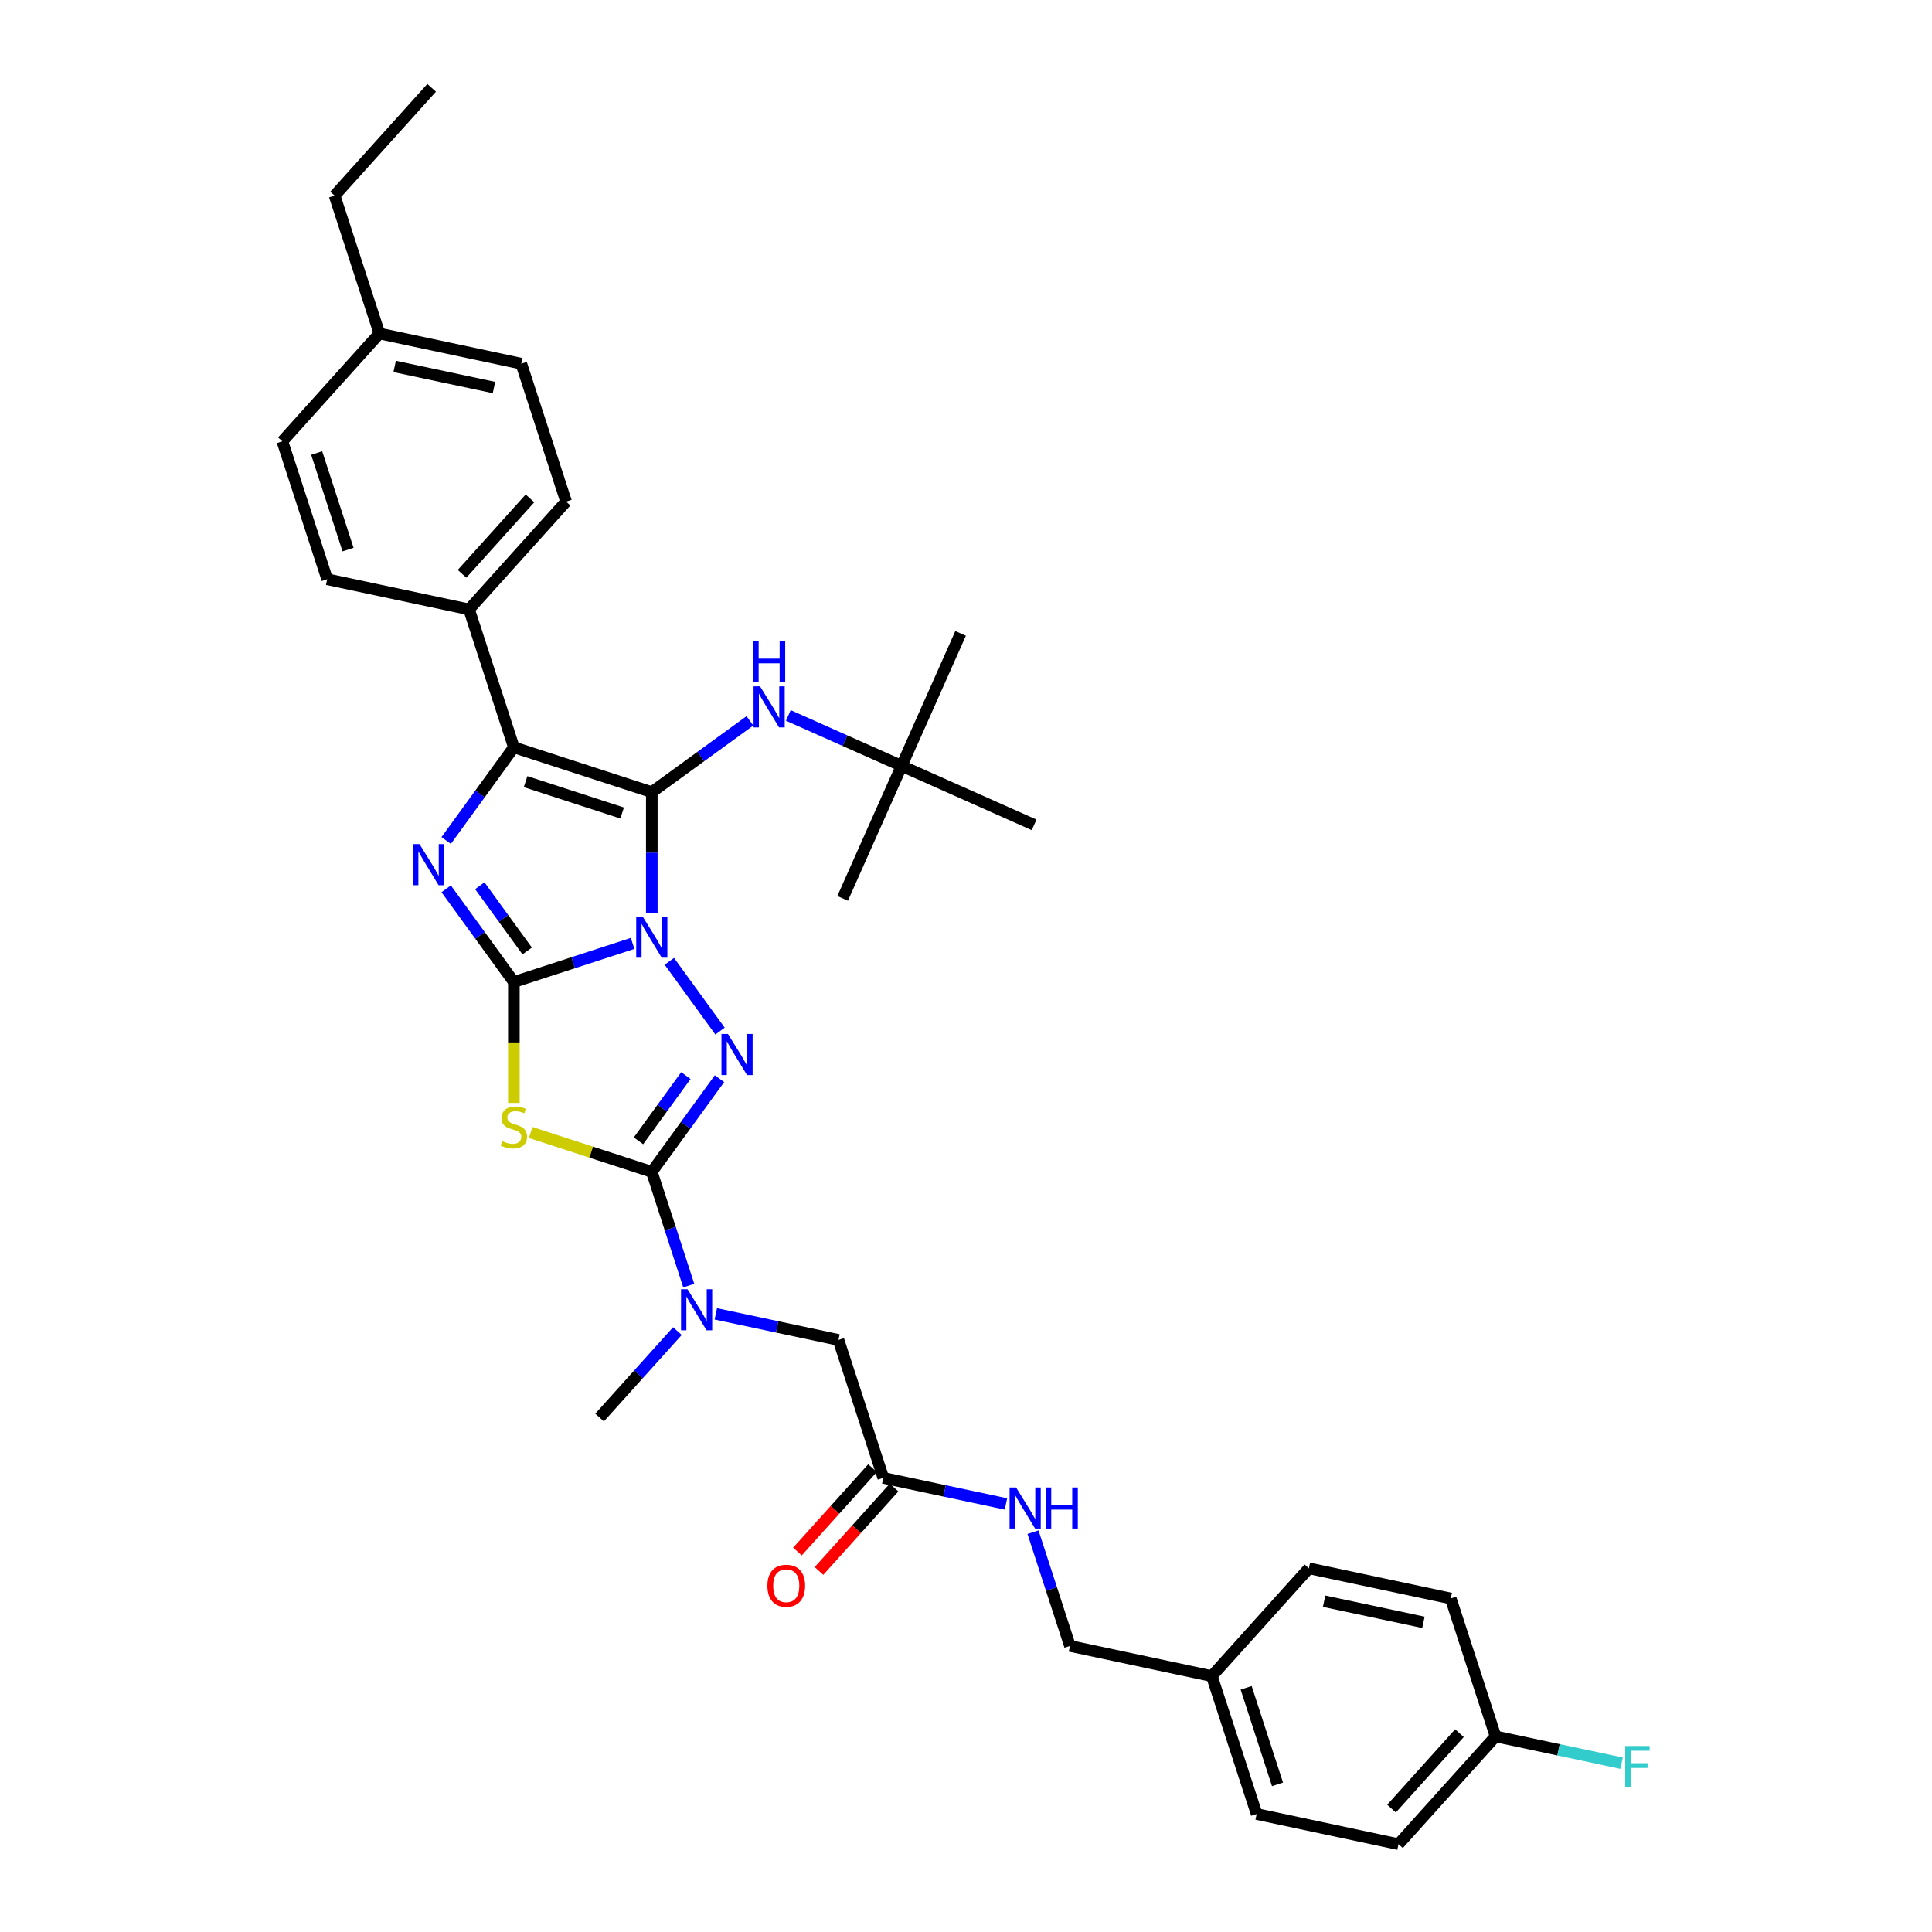 <?xml version='1.0' encoding='iso-8859-1'?>
<svg version='1.1' baseProfile='full'
              xmlns='http://www.w3.org/2000/svg'
                      xmlns:rdkit='http://www.rdkit.org/xml'
                      xmlns:xlink='http://www.w3.org/1999/xlink'
                  xml:space='preserve'
width='1000px' height='1000px' viewBox='0 0 1000 1000'>
<!-- END OF HEADER -->
<rect style='opacity:1.0;fill:#FFFFFF;stroke:none' width='1000' height='1000' x='0' y='0'> </rect>
<path class='bond-0' d='M 327.431,488.309 L 296.704,498.293' style='fill:none;fill-rule:evenodd;stroke:#0000FF;stroke-width:6px;stroke-linecap:butt;stroke-linejoin:miter;stroke-opacity:1' />
<path class='bond-0' d='M 296.704,498.293 L 265.976,508.277' style='fill:none;fill-rule:evenodd;stroke:#000000;stroke-width:6px;stroke-linecap:butt;stroke-linejoin:miter;stroke-opacity:1' />
<path class='bond-1' d='M 337.37,472.573 L 337.37,441.293' style='fill:none;fill-rule:evenodd;stroke:#0000FF;stroke-width:6px;stroke-linecap:butt;stroke-linejoin:miter;stroke-opacity:1' />
<path class='bond-1' d='M 337.37,441.293 L 337.37,410.012' style='fill:none;fill-rule:evenodd;stroke:#000000;stroke-width:6px;stroke-linecap:butt;stroke-linejoin:miter;stroke-opacity:1' />
<path class='bond-2' d='M 346.456,497.586 L 372.688,533.691' style='fill:none;fill-rule:evenodd;stroke:#0000FF;stroke-width:6px;stroke-linecap:butt;stroke-linejoin:miter;stroke-opacity:1' />
<path class='bond-3' d='M 265.976,508.277 L 248.458,484.164' style='fill:none;fill-rule:evenodd;stroke:#000000;stroke-width:6px;stroke-linecap:butt;stroke-linejoin:miter;stroke-opacity:1' />
<path class='bond-3' d='M 248.458,484.164 L 230.939,460.052' style='fill:none;fill-rule:evenodd;stroke:#0000FF;stroke-width:6px;stroke-linecap:butt;stroke-linejoin:miter;stroke-opacity:1' />
<path class='bond-3' d='M 272.867,492.218 L 260.604,475.34' style='fill:none;fill-rule:evenodd;stroke:#000000;stroke-width:6px;stroke-linecap:butt;stroke-linejoin:miter;stroke-opacity:1' />
<path class='bond-3' d='M 260.604,475.34 L 248.341,458.461' style='fill:none;fill-rule:evenodd;stroke:#0000FF;stroke-width:6px;stroke-linecap:butt;stroke-linejoin:miter;stroke-opacity:1' />
<path class='bond-4' d='M 265.976,508.277 L 265.976,539.572' style='fill:none;fill-rule:evenodd;stroke:#000000;stroke-width:6px;stroke-linecap:butt;stroke-linejoin:miter;stroke-opacity:1' />
<path class='bond-4' d='M 265.976,539.572 L 265.976,570.868' style='fill:none;fill-rule:evenodd;stroke:#CCCC00;stroke-width:6px;stroke-linecap:butt;stroke-linejoin:miter;stroke-opacity:1' />
<path class='bond-6' d='M 337.37,410.012 L 265.976,386.815' style='fill:none;fill-rule:evenodd;stroke:#000000;stroke-width:6px;stroke-linecap:butt;stroke-linejoin:miter;stroke-opacity:1' />
<path class='bond-6' d='M 322.021,420.811 L 272.046,404.573' style='fill:none;fill-rule:evenodd;stroke:#000000;stroke-width:6px;stroke-linecap:butt;stroke-linejoin:miter;stroke-opacity:1' />
<path class='bond-7' d='M 337.37,410.012 L 362.766,391.561' style='fill:none;fill-rule:evenodd;stroke:#000000;stroke-width:6px;stroke-linecap:butt;stroke-linejoin:miter;stroke-opacity:1' />
<path class='bond-7' d='M 362.766,391.561 L 388.162,373.109' style='fill:none;fill-rule:evenodd;stroke:#0000FF;stroke-width:6px;stroke-linecap:butt;stroke-linejoin:miter;stroke-opacity:1' />
<path class='bond-5' d='M 372.407,558.317 L 354.888,582.429' style='fill:none;fill-rule:evenodd;stroke:#0000FF;stroke-width:6px;stroke-linecap:butt;stroke-linejoin:miter;stroke-opacity:1' />
<path class='bond-5' d='M 354.888,582.429 L 337.37,606.542' style='fill:none;fill-rule:evenodd;stroke:#000000;stroke-width:6px;stroke-linecap:butt;stroke-linejoin:miter;stroke-opacity:1' />
<path class='bond-5' d='M 355.005,556.726 L 342.742,573.604' style='fill:none;fill-rule:evenodd;stroke:#0000FF;stroke-width:6px;stroke-linecap:butt;stroke-linejoin:miter;stroke-opacity:1' />
<path class='bond-5' d='M 342.742,573.604 L 330.479,590.483' style='fill:none;fill-rule:evenodd;stroke:#000000;stroke-width:6px;stroke-linecap:butt;stroke-linejoin:miter;stroke-opacity:1' />
<path class='bond-35' d='M 230.939,435.04 L 248.458,410.927' style='fill:none;fill-rule:evenodd;stroke:#0000FF;stroke-width:6px;stroke-linecap:butt;stroke-linejoin:miter;stroke-opacity:1' />
<path class='bond-35' d='M 248.458,410.927 L 265.976,386.815' style='fill:none;fill-rule:evenodd;stroke:#000000;stroke-width:6px;stroke-linecap:butt;stroke-linejoin:miter;stroke-opacity:1' />
<path class='bond-34' d='M 274.669,586.169 L 306.019,596.355' style='fill:none;fill-rule:evenodd;stroke:#CCCC00;stroke-width:6px;stroke-linecap:butt;stroke-linejoin:miter;stroke-opacity:1' />
<path class='bond-34' d='M 306.019,596.355 L 337.37,606.542' style='fill:none;fill-rule:evenodd;stroke:#000000;stroke-width:6px;stroke-linecap:butt;stroke-linejoin:miter;stroke-opacity:1' />
<path class='bond-8' d='M 337.37,606.542 L 346.937,635.985' style='fill:none;fill-rule:evenodd;stroke:#000000;stroke-width:6px;stroke-linecap:butt;stroke-linejoin:miter;stroke-opacity:1' />
<path class='bond-8' d='M 346.937,635.985 L 356.503,665.429' style='fill:none;fill-rule:evenodd;stroke:#0000FF;stroke-width:6px;stroke-linecap:butt;stroke-linejoin:miter;stroke-opacity:1' />
<path class='bond-9' d='M 265.976,386.815 L 242.779,315.421' style='fill:none;fill-rule:evenodd;stroke:#000000;stroke-width:6px;stroke-linecap:butt;stroke-linejoin:miter;stroke-opacity:1' />
<path class='bond-13' d='M 408.04,370.313 L 437.359,383.367' style='fill:none;fill-rule:evenodd;stroke:#0000FF;stroke-width:6px;stroke-linecap:butt;stroke-linejoin:miter;stroke-opacity:1' />
<path class='bond-13' d='M 437.359,383.367 L 466.678,396.421' style='fill:none;fill-rule:evenodd;stroke:#000000;stroke-width:6px;stroke-linecap:butt;stroke-linejoin:miter;stroke-opacity:1' />
<path class='bond-11' d='M 370.506,680.048 L 402.25,686.795' style='fill:none;fill-rule:evenodd;stroke:#0000FF;stroke-width:6px;stroke-linecap:butt;stroke-linejoin:miter;stroke-opacity:1' />
<path class='bond-11' d='M 402.25,686.795 L 433.994,693.543' style='fill:none;fill-rule:evenodd;stroke:#000000;stroke-width:6px;stroke-linecap:butt;stroke-linejoin:miter;stroke-opacity:1' />
<path class='bond-28' d='M 350.628,688.973 L 330.482,711.347' style='fill:none;fill-rule:evenodd;stroke:#0000FF;stroke-width:6px;stroke-linecap:butt;stroke-linejoin:miter;stroke-opacity:1' />
<path class='bond-28' d='M 330.482,711.347 L 310.337,733.721' style='fill:none;fill-rule:evenodd;stroke:#000000;stroke-width:6px;stroke-linecap:butt;stroke-linejoin:miter;stroke-opacity:1' />
<path class='bond-15' d='M 242.779,315.421 L 293.009,259.635' style='fill:none;fill-rule:evenodd;stroke:#000000;stroke-width:6px;stroke-linecap:butt;stroke-linejoin:miter;stroke-opacity:1' />
<path class='bond-15' d='M 239.156,297.007 L 274.317,257.957' style='fill:none;fill-rule:evenodd;stroke:#000000;stroke-width:6px;stroke-linecap:butt;stroke-linejoin:miter;stroke-opacity:1' />
<path class='bond-16' d='M 242.779,315.421 L 169.352,299.814' style='fill:none;fill-rule:evenodd;stroke:#000000;stroke-width:6px;stroke-linecap:butt;stroke-linejoin:miter;stroke-opacity:1' />
<path class='bond-10' d='M 457.191,764.936 L 433.994,693.543' style='fill:none;fill-rule:evenodd;stroke:#000000;stroke-width:6px;stroke-linecap:butt;stroke-linejoin:miter;stroke-opacity:1' />
<path class='bond-12' d='M 457.191,764.936 L 488.935,771.683' style='fill:none;fill-rule:evenodd;stroke:#000000;stroke-width:6px;stroke-linecap:butt;stroke-linejoin:miter;stroke-opacity:1' />
<path class='bond-12' d='M 488.935,771.683 L 520.68,778.431' style='fill:none;fill-rule:evenodd;stroke:#0000FF;stroke-width:6px;stroke-linecap:butt;stroke-linejoin:miter;stroke-opacity:1' />
<path class='bond-14' d='M 451.613,759.913 L 432.182,781.493' style='fill:none;fill-rule:evenodd;stroke:#000000;stroke-width:6px;stroke-linecap:butt;stroke-linejoin:miter;stroke-opacity:1' />
<path class='bond-14' d='M 432.182,781.493 L 412.752,803.073' style='fill:none;fill-rule:evenodd;stroke:#FF0000;stroke-width:6px;stroke-linecap:butt;stroke-linejoin:miter;stroke-opacity:1' />
<path class='bond-14' d='M 462.77,769.959 L 443.339,791.539' style='fill:none;fill-rule:evenodd;stroke:#000000;stroke-width:6px;stroke-linecap:butt;stroke-linejoin:miter;stroke-opacity:1' />
<path class='bond-14' d='M 443.339,791.539 L 423.909,813.119' style='fill:none;fill-rule:evenodd;stroke:#FF0000;stroke-width:6px;stroke-linecap:butt;stroke-linejoin:miter;stroke-opacity:1' />
<path class='bond-17' d='M 534.682,793.05 L 544.249,822.493' style='fill:none;fill-rule:evenodd;stroke:#0000FF;stroke-width:6px;stroke-linecap:butt;stroke-linejoin:miter;stroke-opacity:1' />
<path class='bond-17' d='M 544.249,822.493 L 553.816,851.937' style='fill:none;fill-rule:evenodd;stroke:#000000;stroke-width:6px;stroke-linecap:butt;stroke-linejoin:miter;stroke-opacity:1' />
<path class='bond-29' d='M 466.678,396.421 L 497.211,327.843' style='fill:none;fill-rule:evenodd;stroke:#000000;stroke-width:6px;stroke-linecap:butt;stroke-linejoin:miter;stroke-opacity:1' />
<path class='bond-30' d='M 466.678,396.421 L 436.146,464.999' style='fill:none;fill-rule:evenodd;stroke:#000000;stroke-width:6px;stroke-linecap:butt;stroke-linejoin:miter;stroke-opacity:1' />
<path class='bond-31' d='M 466.678,396.421 L 535.256,426.954' style='fill:none;fill-rule:evenodd;stroke:#000000;stroke-width:6px;stroke-linecap:butt;stroke-linejoin:miter;stroke-opacity:1' />
<path class='bond-20' d='M 293.009,259.635 L 269.812,188.242' style='fill:none;fill-rule:evenodd;stroke:#000000;stroke-width:6px;stroke-linecap:butt;stroke-linejoin:miter;stroke-opacity:1' />
<path class='bond-21' d='M 169.352,299.814 L 146.155,228.42' style='fill:none;fill-rule:evenodd;stroke:#000000;stroke-width:6px;stroke-linecap:butt;stroke-linejoin:miter;stroke-opacity:1' />
<path class='bond-21' d='M 180.151,284.465 L 163.913,234.49' style='fill:none;fill-rule:evenodd;stroke:#000000;stroke-width:6px;stroke-linecap:butt;stroke-linejoin:miter;stroke-opacity:1' />
<path class='bond-19' d='M 553.816,851.937 L 627.243,867.544' style='fill:none;fill-rule:evenodd;stroke:#000000;stroke-width:6px;stroke-linecap:butt;stroke-linejoin:miter;stroke-opacity:1' />
<path class='bond-18' d='M 774.097,898.759 L 723.867,954.545' style='fill:none;fill-rule:evenodd;stroke:#000000;stroke-width:6px;stroke-linecap:butt;stroke-linejoin:miter;stroke-opacity:1' />
<path class='bond-18' d='M 755.406,897.081 L 720.245,936.132' style='fill:none;fill-rule:evenodd;stroke:#000000;stroke-width:6px;stroke-linecap:butt;stroke-linejoin:miter;stroke-opacity:1' />
<path class='bond-23' d='M 774.097,898.759 L 806.712,905.692' style='fill:none;fill-rule:evenodd;stroke:#000000;stroke-width:6px;stroke-linecap:butt;stroke-linejoin:miter;stroke-opacity:1' />
<path class='bond-23' d='M 806.712,905.692 L 839.327,912.624' style='fill:none;fill-rule:evenodd;stroke:#33CCCC;stroke-width:6px;stroke-linecap:butt;stroke-linejoin:miter;stroke-opacity:1' />
<path class='bond-37' d='M 774.097,898.759 L 750.9,827.366' style='fill:none;fill-rule:evenodd;stroke:#000000;stroke-width:6px;stroke-linecap:butt;stroke-linejoin:miter;stroke-opacity:1' />
<path class='bond-26' d='M 627.243,867.544 L 677.473,811.758' style='fill:none;fill-rule:evenodd;stroke:#000000;stroke-width:6px;stroke-linecap:butt;stroke-linejoin:miter;stroke-opacity:1' />
<path class='bond-27' d='M 627.243,867.544 L 650.44,938.938' style='fill:none;fill-rule:evenodd;stroke:#000000;stroke-width:6px;stroke-linecap:butt;stroke-linejoin:miter;stroke-opacity:1' />
<path class='bond-27' d='M 645.001,873.614 L 661.239,923.59' style='fill:none;fill-rule:evenodd;stroke:#000000;stroke-width:6px;stroke-linecap:butt;stroke-linejoin:miter;stroke-opacity:1' />
<path class='bond-36' d='M 269.812,188.242 L 196.385,172.634' style='fill:none;fill-rule:evenodd;stroke:#000000;stroke-width:6px;stroke-linecap:butt;stroke-linejoin:miter;stroke-opacity:1' />
<path class='bond-36' d='M 255.676,200.586 L 204.277,189.661' style='fill:none;fill-rule:evenodd;stroke:#000000;stroke-width:6px;stroke-linecap:butt;stroke-linejoin:miter;stroke-opacity:1' />
<path class='bond-22' d='M 146.155,228.42 L 196.385,172.634' style='fill:none;fill-rule:evenodd;stroke:#000000;stroke-width:6px;stroke-linecap:butt;stroke-linejoin:miter;stroke-opacity:1' />
<path class='bond-32' d='M 196.385,172.634 L 173.188,101.241' style='fill:none;fill-rule:evenodd;stroke:#000000;stroke-width:6px;stroke-linecap:butt;stroke-linejoin:miter;stroke-opacity:1' />
<path class='bond-24' d='M 750.9,827.366 L 677.473,811.758' style='fill:none;fill-rule:evenodd;stroke:#000000;stroke-width:6px;stroke-linecap:butt;stroke-linejoin:miter;stroke-opacity:1' />
<path class='bond-24' d='M 736.765,839.71 L 685.366,828.785' style='fill:none;fill-rule:evenodd;stroke:#000000;stroke-width:6px;stroke-linecap:butt;stroke-linejoin:miter;stroke-opacity:1' />
<path class='bond-25' d='M 723.867,954.545 L 650.44,938.938' style='fill:none;fill-rule:evenodd;stroke:#000000;stroke-width:6px;stroke-linecap:butt;stroke-linejoin:miter;stroke-opacity:1' />
<path class='bond-33' d='M 173.188,101.241 L 223.418,45.455' style='fill:none;fill-rule:evenodd;stroke:#000000;stroke-width:6px;stroke-linecap:butt;stroke-linejoin:miter;stroke-opacity:1' />
<path  class='atom-0' d='M 332.671 474.45
L 339.637 485.71
Q 340.327 486.821, 341.438 488.833
Q 342.549 490.845, 342.61 490.965
L 342.61 474.45
L 345.432 474.45
L 345.432 495.709
L 342.519 495.709
L 335.043 483.398
Q 334.172 481.957, 333.241 480.305
Q 332.34 478.654, 332.07 478.143
L 332.07 495.709
L 329.308 495.709
L 329.308 474.45
L 332.671 474.45
' fill='#0000FF'/>
<path  class='atom-3' d='M 376.794 535.181
L 383.761 546.441
Q 384.451 547.552, 385.562 549.564
Q 386.673 551.576, 386.733 551.696
L 386.733 535.181
L 389.556 535.181
L 389.556 556.44
L 386.643 556.44
L 379.166 544.129
Q 378.296 542.688, 377.365 541.036
Q 376.464 539.385, 376.194 538.874
L 376.194 556.44
L 373.431 556.44
L 373.431 535.181
L 376.794 535.181
' fill='#0000FF'/>
<path  class='atom-4' d='M 217.153 436.916
L 224.12 448.176
Q 224.81 449.287, 225.921 451.299
Q 227.032 453.311, 227.092 453.431
L 227.092 436.916
L 229.915 436.916
L 229.915 458.175
L 227.002 458.175
L 219.526 445.864
Q 218.655 444.423, 217.724 442.771
Q 216.823 441.12, 216.553 440.61
L 216.553 458.175
L 213.79 458.175
L 213.79 436.916
L 217.153 436.916
' fill='#0000FF'/>
<path  class='atom-5' d='M 259.971 590.641
Q 260.211 590.731, 261.202 591.151
Q 262.193 591.572, 263.274 591.842
Q 264.385 592.082, 265.466 592.082
Q 267.478 592.082, 268.649 591.121
Q 269.82 590.13, 269.82 588.419
Q 269.82 587.248, 269.219 586.527
Q 268.649 585.807, 267.748 585.416
Q 266.847 585.026, 265.346 584.575
Q 263.454 584.005, 262.313 583.464
Q 261.202 582.924, 260.391 581.783
Q 259.611 580.642, 259.611 578.72
Q 259.611 576.048, 261.412 574.396
Q 263.244 572.745, 266.847 572.745
Q 269.309 572.745, 272.102 573.916
L 271.411 576.228
Q 268.859 575.177, 266.937 575.177
Q 264.865 575.177, 263.724 576.048
Q 262.583 576.889, 262.613 578.36
Q 262.613 579.501, 263.184 580.192
Q 263.784 580.882, 264.625 581.273
Q 265.496 581.663, 266.937 582.113
Q 268.859 582.714, 270 583.314
Q 271.141 583.915, 271.952 585.146
Q 272.792 586.347, 272.792 588.419
Q 272.792 591.362, 270.811 592.953
Q 268.859 594.514, 265.586 594.514
Q 263.694 594.514, 262.253 594.094
Q 260.842 593.704, 259.16 593.013
L 259.971 590.641
' fill='#CCCC00'/>
<path  class='atom-8' d='M 393.402 355.259
L 400.368 366.519
Q 401.058 367.63, 402.169 369.642
Q 403.28 371.654, 403.341 371.774
L 403.341 355.259
L 406.163 355.259
L 406.163 376.518
L 403.25 376.518
L 395.774 364.207
Q 394.903 362.766, 393.972 361.114
Q 393.071 359.463, 392.801 358.952
L 392.801 376.518
L 390.039 376.518
L 390.039 355.259
L 393.402 355.259
' fill='#0000FF'/>
<path  class='atom-8' d='M 389.783 331.874
L 392.666 331.874
L 392.666 340.912
L 403.536 340.912
L 403.536 331.874
L 406.418 331.874
L 406.418 353.133
L 403.536 353.133
L 403.536 343.314
L 392.666 343.314
L 392.666 353.133
L 389.783 353.133
L 389.783 331.874
' fill='#0000FF'/>
<path  class='atom-9' d='M 355.868 667.306
L 362.834 678.566
Q 363.525 679.677, 364.636 681.688
Q 365.747 683.7, 365.807 683.82
L 365.807 667.306
L 368.629 667.306
L 368.629 688.565
L 365.717 688.565
L 358.24 676.254
Q 357.369 674.812, 356.438 673.161
Q 355.537 671.509, 355.267 670.999
L 355.267 688.565
L 352.505 688.565
L 352.505 667.306
L 355.868 667.306
' fill='#0000FF'/>
<path  class='atom-13' d='M 525.919 769.914
L 532.886 781.174
Q 533.576 782.285, 534.687 784.297
Q 535.798 786.309, 535.858 786.429
L 535.858 769.914
L 538.681 769.914
L 538.681 791.173
L 535.768 791.173
L 528.291 778.862
Q 527.421 777.421, 526.49 775.769
Q 525.589 774.118, 525.319 773.607
L 525.319 791.173
L 522.556 791.173
L 522.556 769.914
L 525.919 769.914
' fill='#0000FF'/>
<path  class='atom-13' d='M 541.233 769.914
L 544.116 769.914
L 544.116 778.952
L 554.986 778.952
L 554.986 769.914
L 557.868 769.914
L 557.868 791.173
L 554.986 791.173
L 554.986 781.354
L 544.116 781.354
L 544.116 791.173
L 541.233 791.173
L 541.233 769.914
' fill='#0000FF'/>
<path  class='atom-15' d='M 397.203 820.782
Q 397.203 815.678, 399.725 812.825
Q 402.247 809.972, 406.961 809.972
Q 411.676 809.972, 414.198 812.825
Q 416.72 815.678, 416.72 820.782
Q 416.72 825.947, 414.168 828.89
Q 411.616 831.802, 406.961 831.802
Q 402.277 831.802, 399.725 828.89
Q 397.203 825.977, 397.203 820.782
M 406.961 829.4
Q 410.204 829.4, 411.946 827.238
Q 413.717 825.046, 413.717 820.782
Q 413.717 816.608, 411.946 814.507
Q 410.204 812.375, 406.961 812.375
Q 403.718 812.375, 401.947 814.477
Q 400.205 816.578, 400.205 820.782
Q 400.205 825.076, 401.947 827.238
Q 403.718 829.4, 406.961 829.4
' fill='#FF0000'/>
<path  class='atom-24' d='M 841.204 903.737
L 853.845 903.737
L 853.845 906.169
L 844.056 906.169
L 844.056 912.625
L 852.764 912.625
L 852.764 915.087
L 844.056 915.087
L 844.056 924.996
L 841.204 924.996
L 841.204 903.737
' fill='#33CCCC'/>
</svg>
